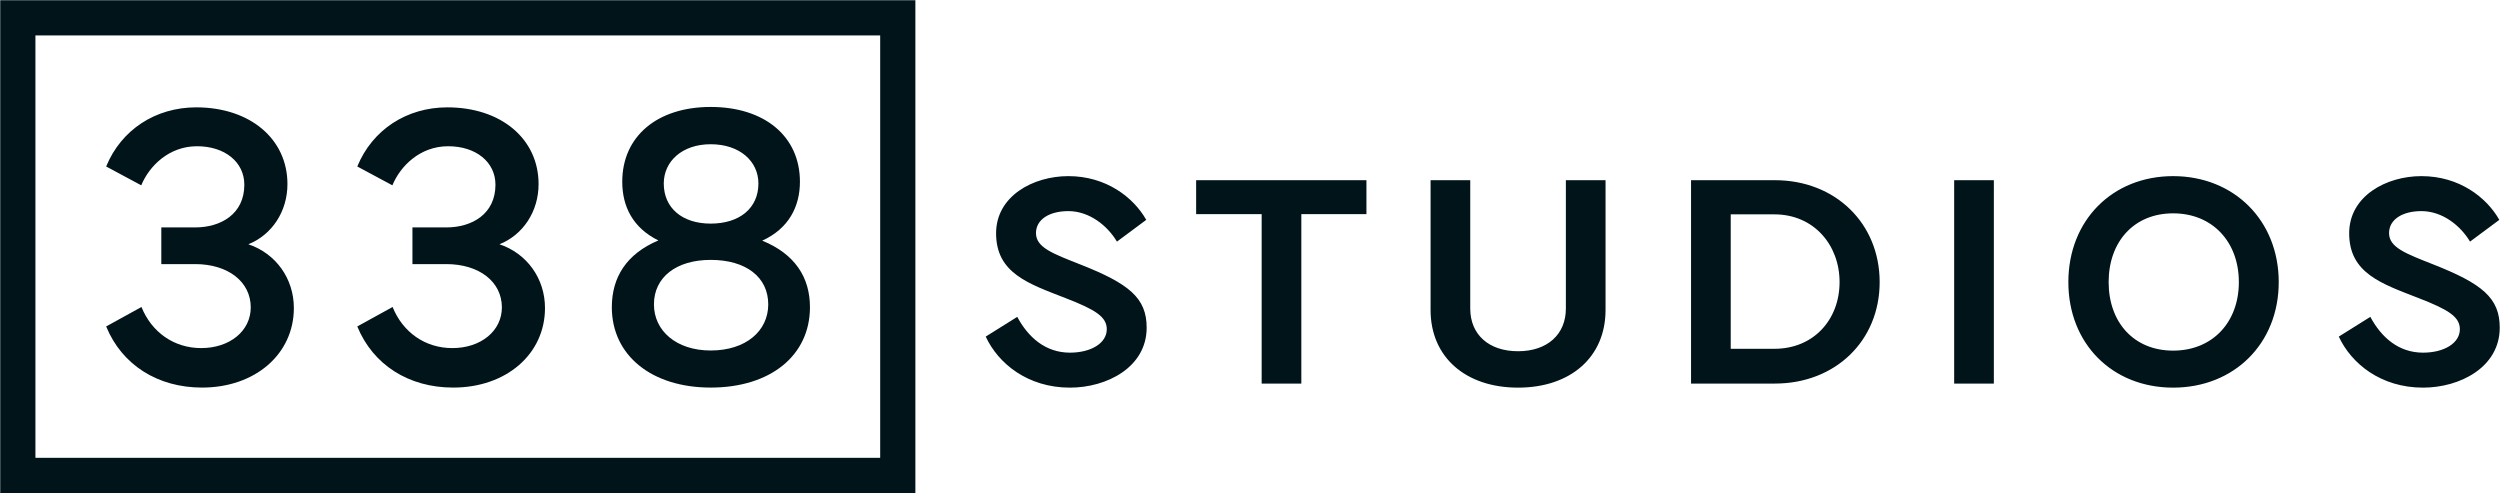 <?xml version="1.0" encoding="UTF-8"?>
<svg xmlns="http://www.w3.org/2000/svg" width="5327" height="1051" viewBox="0 0 5327 1051" fill="none">
  <path d="M75.5 38H38V75.5V975.5V1013H75.5H1875.5H1913V975.5V75.5V38H1875.5H75.5Z" stroke="#00141A" stroke-width="75"></path>
  <path fill-rule="evenodd" clip-rule="evenodd" d="M1725.85 654.577C1725.85 757.512 1641.68 825.851 1514.34 825.851C1388.72 825.851 1303.68 757.512 1303.68 654.577C1303.68 590.937 1334.88 540.964 1402.82 512.348C1348.55 485.439 1325.9 440.165 1325.9 387.203C1325.9 290.674 1400.25 227.888 1514.34 227.888C1629.28 227.888 1704.49 290.674 1704.49 387.203C1704.49 440.165 1680.56 487.148 1624.16 512.775C1694.23 541.392 1725.85 591.364 1725.85 654.577ZM1393.42 648.598C1393.42 704.977 1441.27 746.834 1514.34 746.834C1589.55 746.834 1636.98 704.977 1636.98 648.598C1636.98 590.51 1589.55 553.778 1514.34 553.778C1441.27 553.778 1393.42 590.51 1393.42 648.598ZM1514.34 307.332C1453.66 307.332 1414.35 343.637 1414.35 391.047C1414.35 443.155 1453.66 476.47 1514.34 476.47C1576.3 476.47 1616.04 443.155 1616.04 391.047C1616.04 343.637 1576.3 307.332 1514.34 307.332ZM1161.27 656.286C1161.27 754.523 1078.8 825.851 965.564 825.851C870.704 825.851 794.644 777.16 761.315 695.58L836.52 654.15C858.312 707.967 905.742 741.709 963.855 741.709C1024.96 741.709 1069.4 704.977 1069.4 655.004C1069.4 600.334 1021.11 562.747 951.036 562.747H878.822V484.585H951.036C1005.73 484.585 1055.72 455.968 1055.72 393.609C1055.72 345.345 1014.28 311.603 954.882 311.603C894.632 311.603 852.757 354.315 836.092 394.891L761.315 354.742C793.363 276.58 866.431 228.743 953.172 228.743C1067.69 228.743 1147.59 295.8 1147.59 392.328C1147.59 450.416 1114.69 500.388 1064.27 520.463C1122.81 540.11 1161.27 593.5 1161.27 656.286ZM626.163 656.286C626.163 754.523 543.694 825.851 430.46 825.851C335.6 825.851 259.541 777.16 226.211 695.58L301.416 654.15C323.208 707.967 370.638 741.709 428.751 741.709C489.855 741.709 534.294 704.977 534.294 655.004C534.294 600.334 486.009 562.747 415.932 562.747H343.719V484.585H415.932C470.626 484.585 520.62 455.968 520.62 393.609C520.62 345.345 479.172 311.603 419.778 311.603C359.529 311.603 317.653 354.315 300.989 394.891L226.211 354.742C258.259 276.58 331.327 228.743 418.069 228.743C532.585 228.743 612.489 295.8 612.489 392.328C612.489 450.416 579.587 500.388 529.166 520.463C587.706 540.11 626.163 593.5 626.163 656.286Z" fill="#00141A"></path>
  <path fill-rule="evenodd" clip-rule="evenodd" d="M5159.52 449.829C5119.2 449.829 5090.59 467.596 5090.59 496.631C5090.59 527.398 5126.57 540.399 5184.67 563.366C5289.15 604.534 5326.43 634.869 5326.43 698.138C5326.43 782.641 5241.46 825.976 5162.99 825.976C5072.82 825.976 5009.95 774.407 4983.51 717.205L5050.71 675.17C5074.11 718.938 5110.97 751.44 5162.99 751.44C5208.08 751.44 5241.46 731.072 5241.46 701.605C5241.46 675.17 5217.62 660.003 5153.89 635.302C5074.98 604.534 5005.62 582.434 5005.62 497.064C5005.62 417.761 5084.52 375.293 5159.52 375.293C5240.16 375.293 5298.25 420.361 5325.56 468.463L5263.14 514.831C5242.76 480.597 5204.18 449.829 5159.52 449.829ZM4630.52 825.976C4500.89 825.976 4407.25 732.372 4407.25 601.068C4407.25 469.763 4500.89 375.293 4630.52 375.293C4760.14 375.293 4855.52 469.763 4855.52 601.068C4855.52 732.372 4760.14 825.976 4630.52 825.976ZM4630.52 454.596C4546.41 454.596 4493.08 515.698 4493.08 601.068C4493.08 686.437 4546.41 747.106 4630.52 747.106C4714.62 747.106 4770.55 686.437 4770.55 601.068C4770.55 515.698 4714.62 454.596 4630.52 454.596ZM4163.94 383.96H4248.48V817.309H4163.94V383.96ZM3781.9 817.309H3603.28V383.96H3781.9C3910.66 383.96 4005.17 475.83 4005.17 601.068C4005.17 726.305 3910.66 817.309 3781.9 817.309ZM3781.03 456.763H3687.82V743.206H3781.03C3864.7 743.206 3919.76 680.804 3919.76 601.068C3919.76 521.765 3864.7 456.763 3781.03 456.763ZM3234.69 825.976C3122.83 825.976 3048.27 760.973 3048.27 660.436V383.96H3132.8V657.403C3132.8 712.872 3172.26 748.406 3234.69 748.406C3296.68 748.406 3336.57 712.872 3336.57 657.403V383.96H3421.1V660.436C3421.1 760.973 3346.54 825.976 3234.69 825.976ZM2772.88 817.309H2688.34V456.329H2548.74V383.96H2911.61V456.329H2772.88V817.309ZM2443.3 698.138C2443.3 782.641 2358.32 825.976 2279.85 825.976C2189.68 825.976 2126.82 774.407 2100.37 717.205L2167.57 675.17C2190.98 718.938 2227.83 751.44 2279.85 751.44C2324.94 751.44 2358.32 731.072 2358.32 701.605C2358.32 675.17 2334.48 660.003 2270.75 635.302C2191.85 604.534 2122.48 582.434 2122.48 497.064C2122.48 417.761 2201.38 375.293 2276.39 375.293C2357.02 375.293 2415.12 420.361 2442.43 468.463L2380 514.831C2359.62 480.597 2321.04 449.829 2276.39 449.829C2236.07 449.829 2207.46 467.596 2207.46 496.631C2207.46 527.398 2243.44 540.399 2301.53 563.366C2406.01 604.534 2443.3 634.869 2443.3 698.138Z" fill="#00141A"></path>
</svg>
